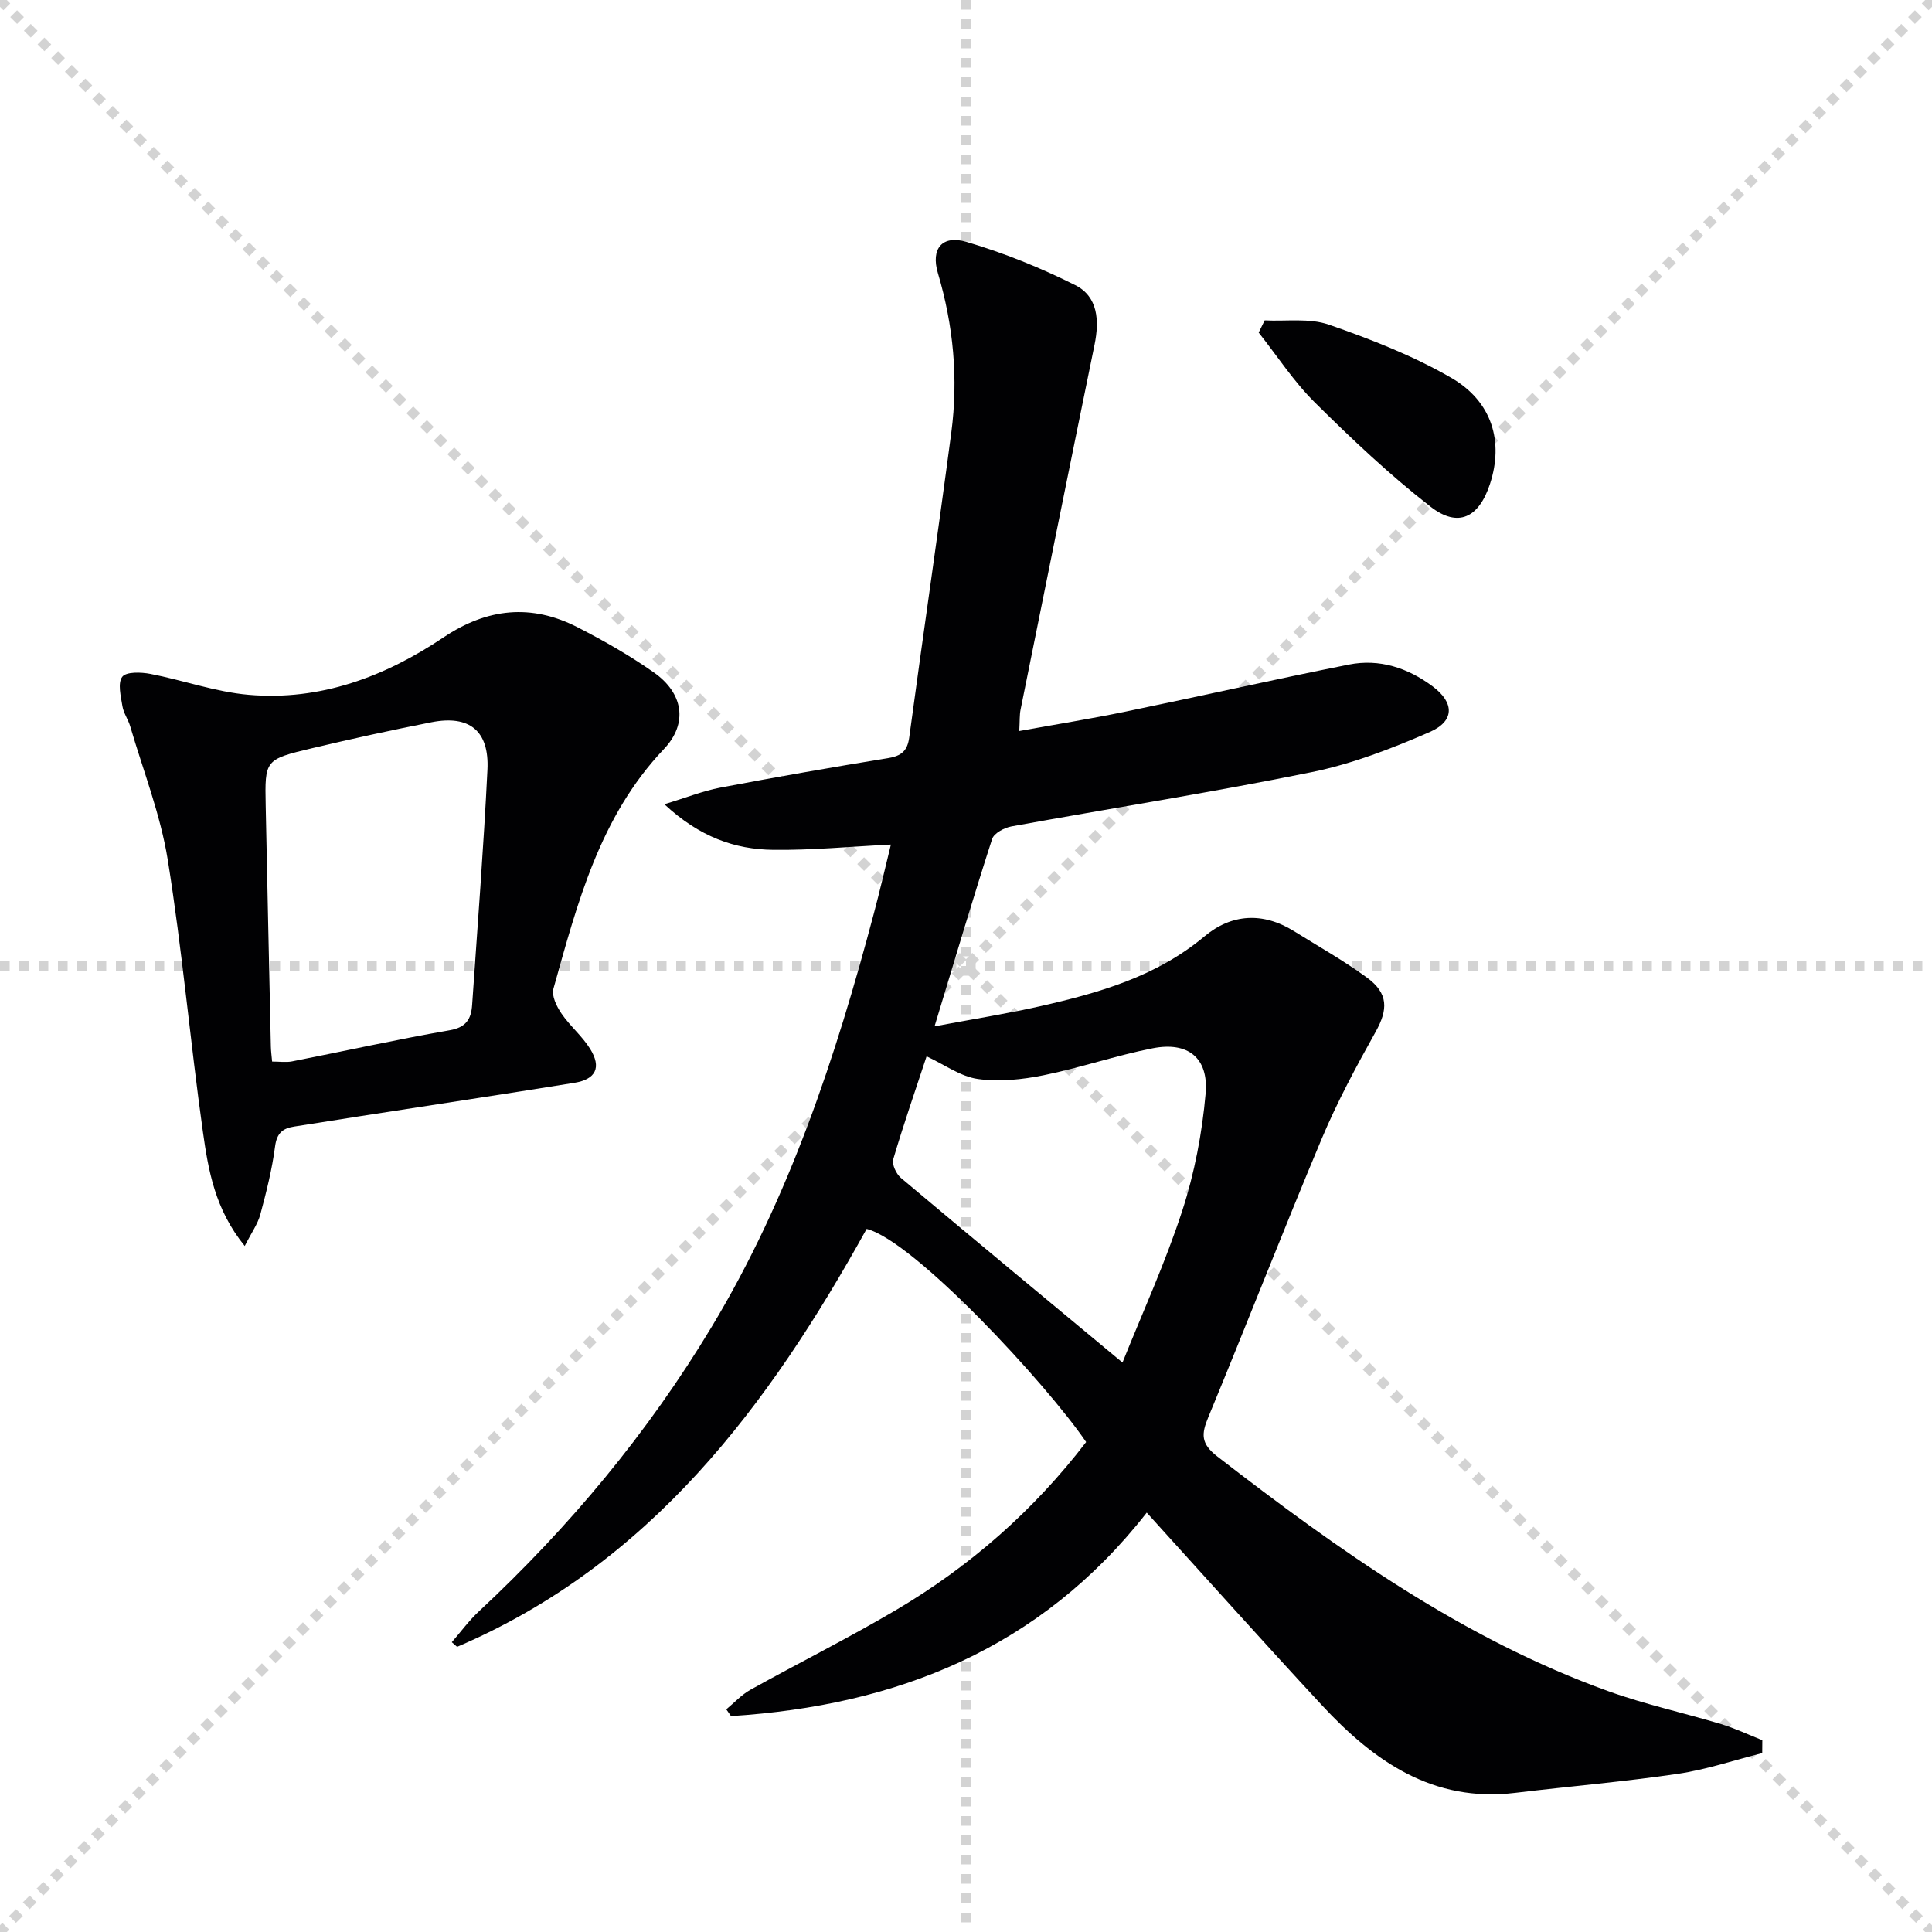 <svg enable-background="new 0 0 400 400" viewBox="0 0 400 400" xmlns="http://www.w3.org/2000/svg"><g stroke="lightgray" stroke-dasharray="1,1" stroke-width="1" transform="scale(2, 2)"><line x1="0" y1="0" x2="200" y2="200"></line><line x1="200" y1="0" x2="0" y2="200"></line><line x1="100" y1="0" x2="100" y2="200"></line><line x1="0" y1="100" x2="200" y2="100"></line></g><g fill="#010103"><path d="m364.85 362.96c-5.84 1.47-11.6 3.43-17.53 4.3-11.15 1.64-22.41 2.58-33.6 3.93-17.07 2.06-29.31-6.58-40.08-18.19-11.99-12.93-23.74-26.08-36.22-39.83-22.1 28.28-51.87 39.95-86.07 42.13-.33-.47-.65-.93-.98-1.4 1.65-1.36 3.14-3.01 4.98-4.04 10.01-5.57 20.28-10.69 30.14-16.51 15.34-9.05 28.54-20.64 39.38-34.79-8.13-11.96-35.5-41.57-45.44-44.13-20.27 36.59-44.68 69.37-84.79 86.53-.37-.32-.73-.64-1.1-.96 1.86-2.14 3.55-4.47 5.62-6.39 18.74-17.47 34.98-36.95 48.21-58.94 16.02-26.63 25.64-55.75 33.55-85.54 1.23-4.61 2.3-9.27 3.53-14.27-8.53.42-16.46 1.19-24.38 1.09-7.94-.1-15.22-2.65-22.52-9.44 4.61-1.39 8-2.76 11.53-3.43 11.57-2.2 23.17-4.22 34.79-6.12 2.74-.45 4-1.47 4.38-4.31 2.84-21.04 5.93-42.06 8.71-63.11 1.47-11.16.44-22.16-2.78-33-1.5-5.05.88-7.95 5.92-6.46 7.72 2.28 15.31 5.34 22.51 8.95 4.72 2.36 5.02 7.35 4.01 12.31-5.16 25.18-10.24 50.37-15.32 75.57-.23 1.12-.15 2.3-.27 4.44 7.55-1.37 14.81-2.53 22.01-4.02 15.43-3.18 30.8-6.67 46.25-9.74 6.31-1.25 12.17.68 17.29 4.49 4.56 3.39 4.64 7.21-.6 9.49-7.86 3.42-16.04 6.59-24.4 8.29-20.63 4.2-41.45 7.46-62.17 11.24-1.48.27-3.61 1.4-4 2.6-4.02 12.46-7.74 25.01-11.92 38.79 7.8-1.47 14.88-2.59 21.85-4.16 12.19-2.76 24.08-6.14 34.03-14.46 5.61-4.7 12.11-5.08 18.54-1.08 5.07 3.16 10.31 6.1 15.12 9.62 4.45 3.26 4.36 6.6 1.78 11.22-4.03 7.2-7.96 14.52-11.15 22.11-8.04 19.13-15.55 38.49-23.49 57.66-1.46 3.52-1.59 5.47 1.87 8.15 25.09 19.39 50.79 37.72 80.94 48.59 7.62 2.75 15.6 4.47 23.37 6.82 2.91.88 5.69 2.21 8.52 3.33-.02.9-.02 1.78-.02 2.67zm-132.45-80.86c4.1-10.24 8.86-20.63 12.37-31.42 2.54-7.8 4.12-16.09 4.84-24.27.65-7.41-3.67-10.8-10.94-9.38-7.61 1.49-15.01 4.05-22.61 5.59-4.44.9-9.19 1.39-13.62.77-3.55-.5-6.83-2.94-10.6-4.69-2.36 7.15-4.8 14.17-6.9 21.3-.32 1.07.62 3.06 1.59 3.88 14.99 12.6 30.07 25.09 45.87 38.22z"/><path d="m50.67 257.97c-6.21-7.64-7.55-15.76-8.67-23.71-2.63-18.72-4.27-37.59-7.27-56.25-1.51-9.39-5.08-18.44-7.77-27.63-.42-1.43-1.38-2.73-1.61-4.17-.33-2.05-1.02-4.77-.04-6.08.8-1.08 3.89-.98 5.81-.61 6.82 1.31 13.5 3.74 20.36 4.33 14.84 1.29 28.23-3.75 40.35-11.89 9.05-6.07 18.17-6.99 27.73-2.1 5.45 2.79 10.81 5.85 15.81 9.36 6.07 4.25 7.15 10.53 2.09 15.86-13.32 14.02-17.9 31.9-22.88 49.63-.41 1.46.67 3.67 1.66 5.12 1.76 2.59 4.29 4.67 5.94 7.32 2.39 3.85 1.21 6.31-3.29 7.04-14.73 2.38-29.49 4.6-44.24 6.89-4.58.71-9.16 1.46-13.74 2.16-2.4.37-3.6 1.37-3.96 4.12-.62 4.75-1.8 9.44-3.05 14.07-.53 1.98-1.82 3.76-3.23 6.54zm5.67-38.19c1.53 0 2.86.21 4.11-.03 10.89-2.14 21.73-4.55 32.67-6.45 3.44-.6 4.44-2.39 4.63-5.25 1.11-16.22 2.37-32.44 3.17-48.68.4-8.08-3.74-11.38-11.58-9.84-8.29 1.63-16.55 3.44-24.77 5.39-9.75 2.32-9.75 2.42-9.56 11.87.34 16.63.7 33.26 1.07 49.88.02.98.16 1.94.26 3.11z"/><path d="m261.84 66.33c4.45.23 9.24-.52 13.29.89 8.69 3.02 17.41 6.42 25.34 11.01 8.51 4.92 10.86 13.26 8.02 21.95-2.29 7.01-6.6 9.17-12.33 4.71-8.45-6.58-16.29-13.99-23.91-21.54-4.38-4.33-7.8-9.63-11.65-14.49.41-.84.83-1.69 1.24-2.53z"/></g></svg>